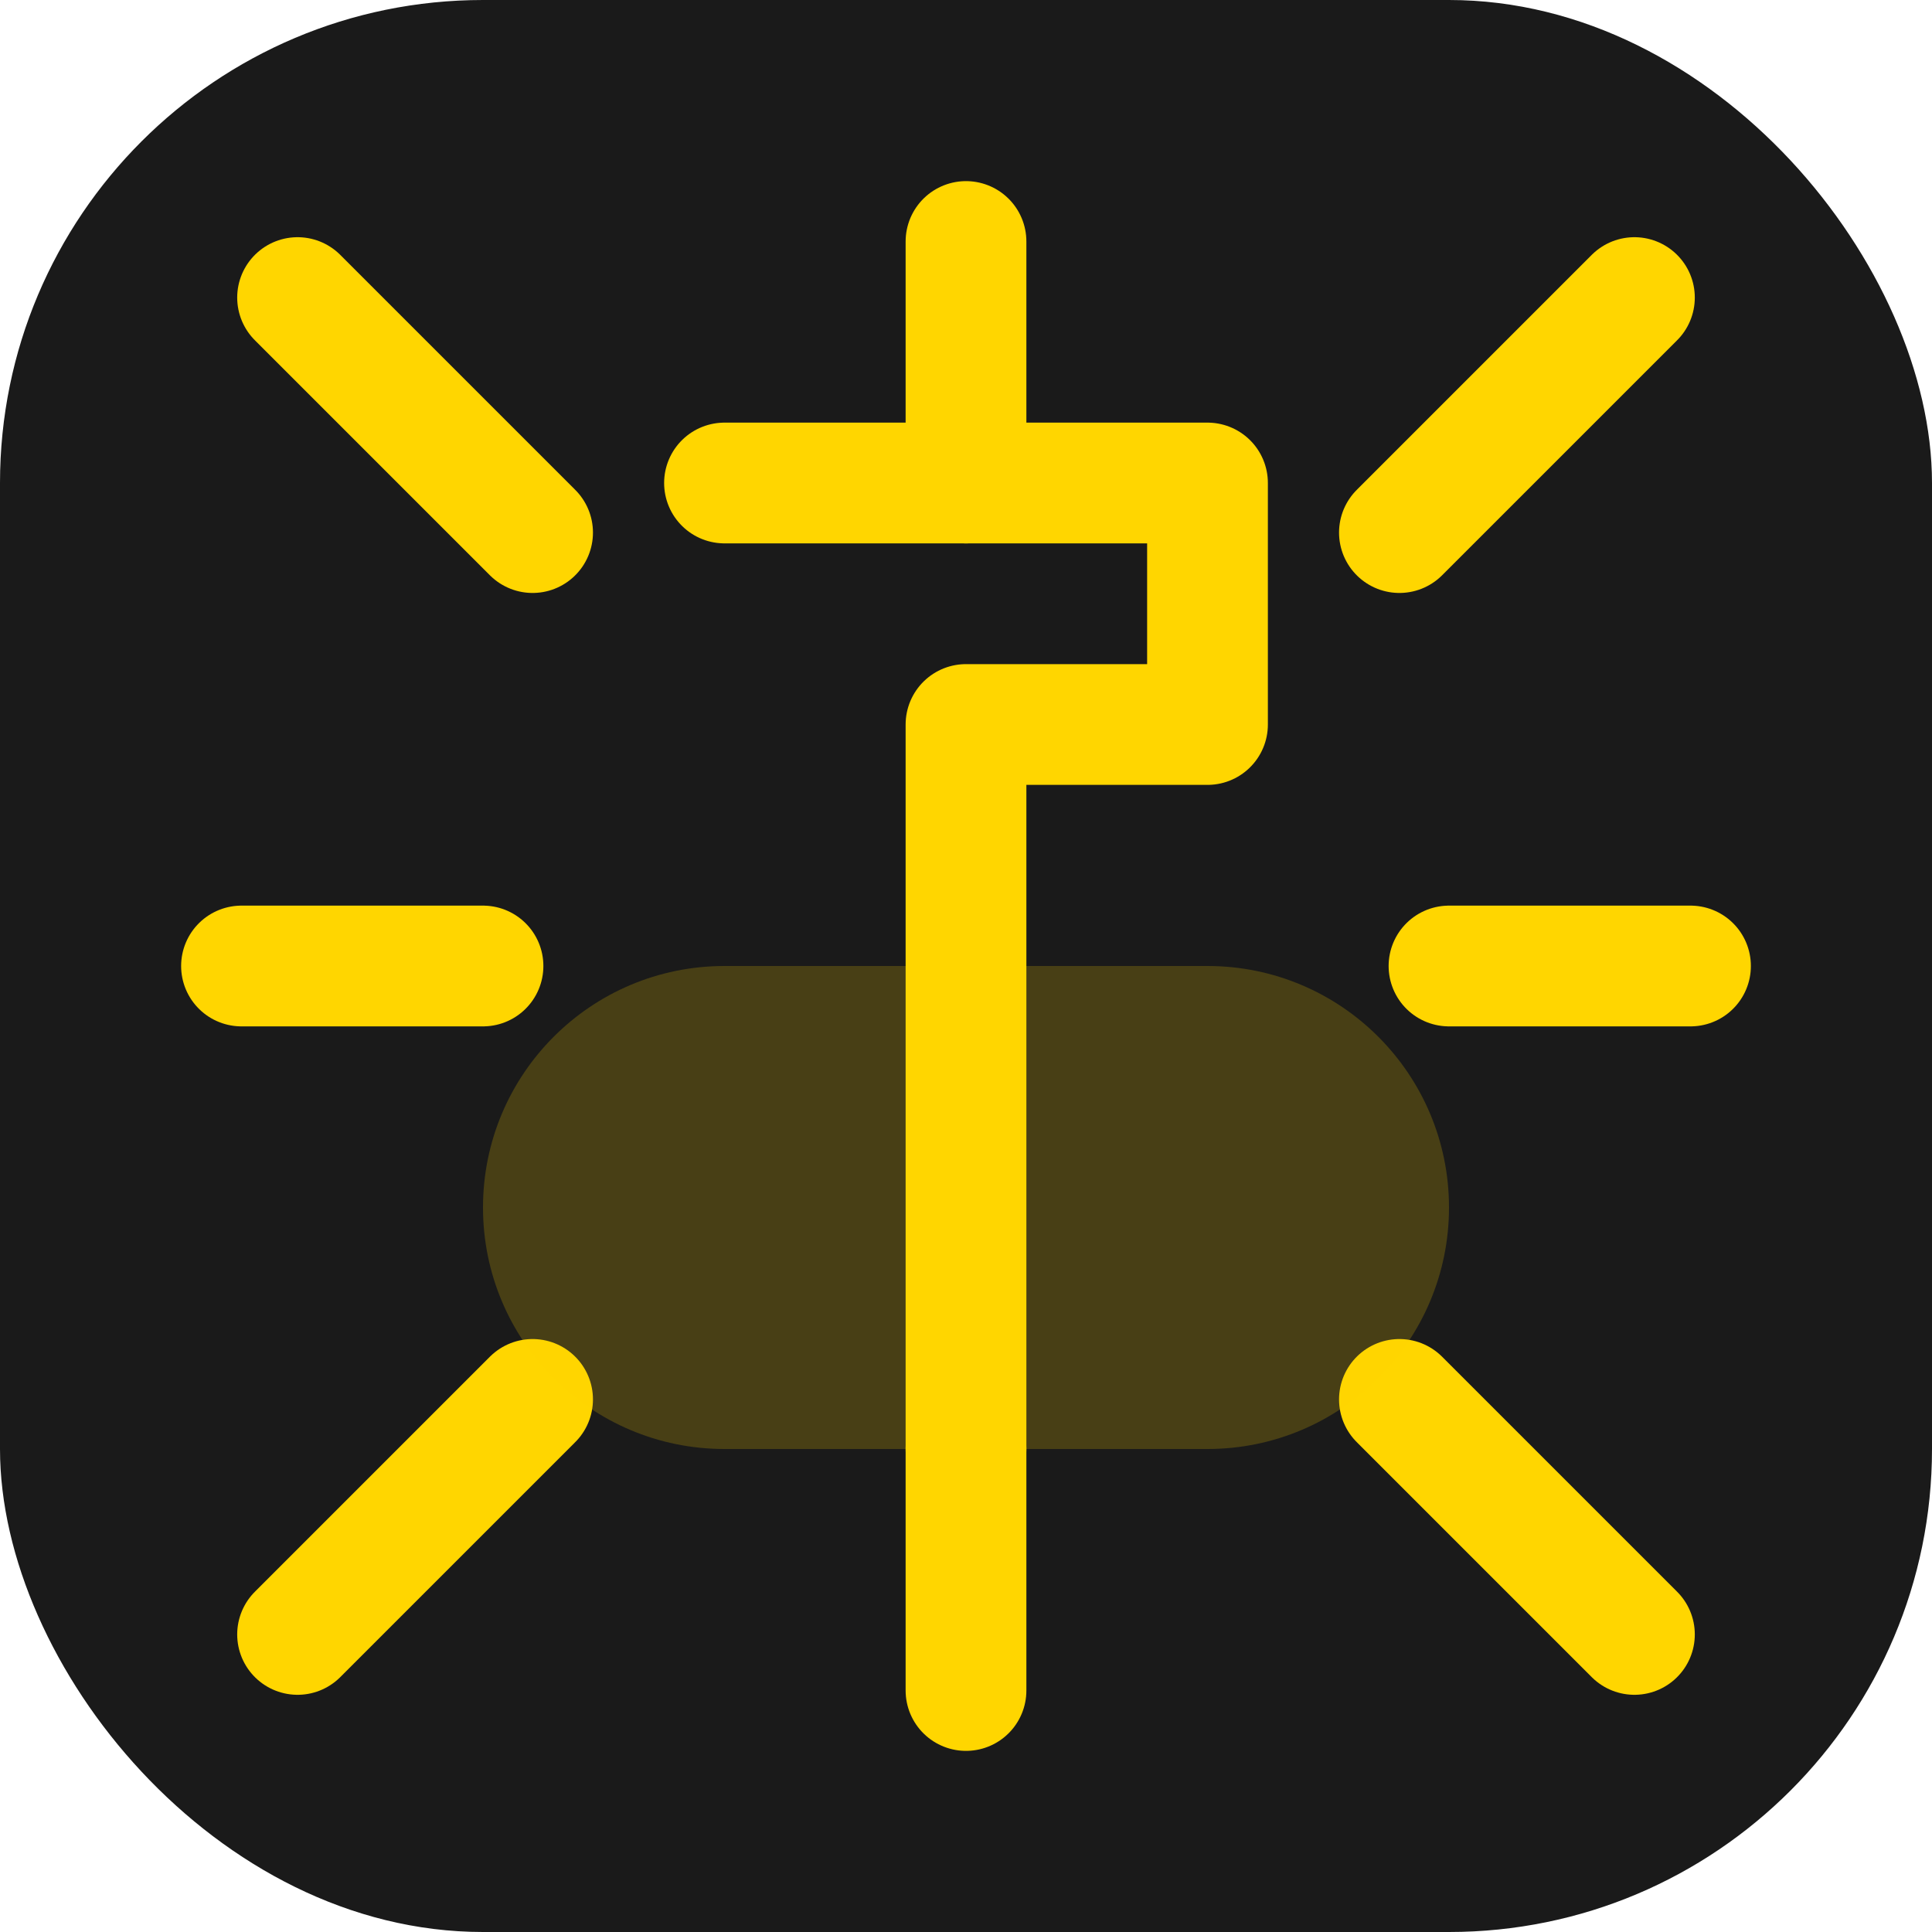 <?xml version="1.0" encoding="UTF-8"?>
<svg width="512" height="512" viewBox="0 0 512 512" fill="none" xmlns="http://www.w3.org/2000/svg">
  <!-- Arka plan -->
  <rect width="512" height="512" rx="128" fill="#1A1A1A"/>
  
  <!-- Güneş ışınları -->
  <path d="M256 64L256 128" stroke="#FFD600" stroke-width="32" stroke-linecap="round"/>
  <path d="M256 384L256 448" stroke="#FFD600" stroke-width="32" stroke-linecap="round"/>
  <path d="M64 256L128 256" stroke="#FFD600" stroke-width="32" stroke-linecap="round"/>
  <path d="M384 256L448 256" stroke="#FFD600" stroke-width="32" stroke-linecap="round"/>
  <path d="M78.86 78.86L141.14 141.14" stroke="#FFD600" stroke-width="32" stroke-linecap="round"/>
  <path d="M370.86 370.86L433.14 433.14" stroke="#FFD600" stroke-width="32" stroke-linecap="round"/>
  <path d="M78.86 433.14L141.14 370.86" stroke="#FFD600" stroke-width="32" stroke-linecap="round"/>
  <path d="M370.86 141.14L433.14 78.86" stroke="#FFD600" stroke-width="32" stroke-linecap="round"/>
  
  <!-- Bulut -->
  <path d="M128 320C128 284.65 156.65 256 192 256H320C355.35 256 384 284.65 384 320C384 355.35 355.35 384 320 384H192C156.65 384 128 355.35 128 320Z" fill="#FFD600" fill-opacity="0.2"/>
  
  <!-- T harfi -->
  <path d="M192 128H320V192H256V384" stroke="#FFD600" stroke-width="32" stroke-linecap="round" stroke-linejoin="round"/>
</svg> 